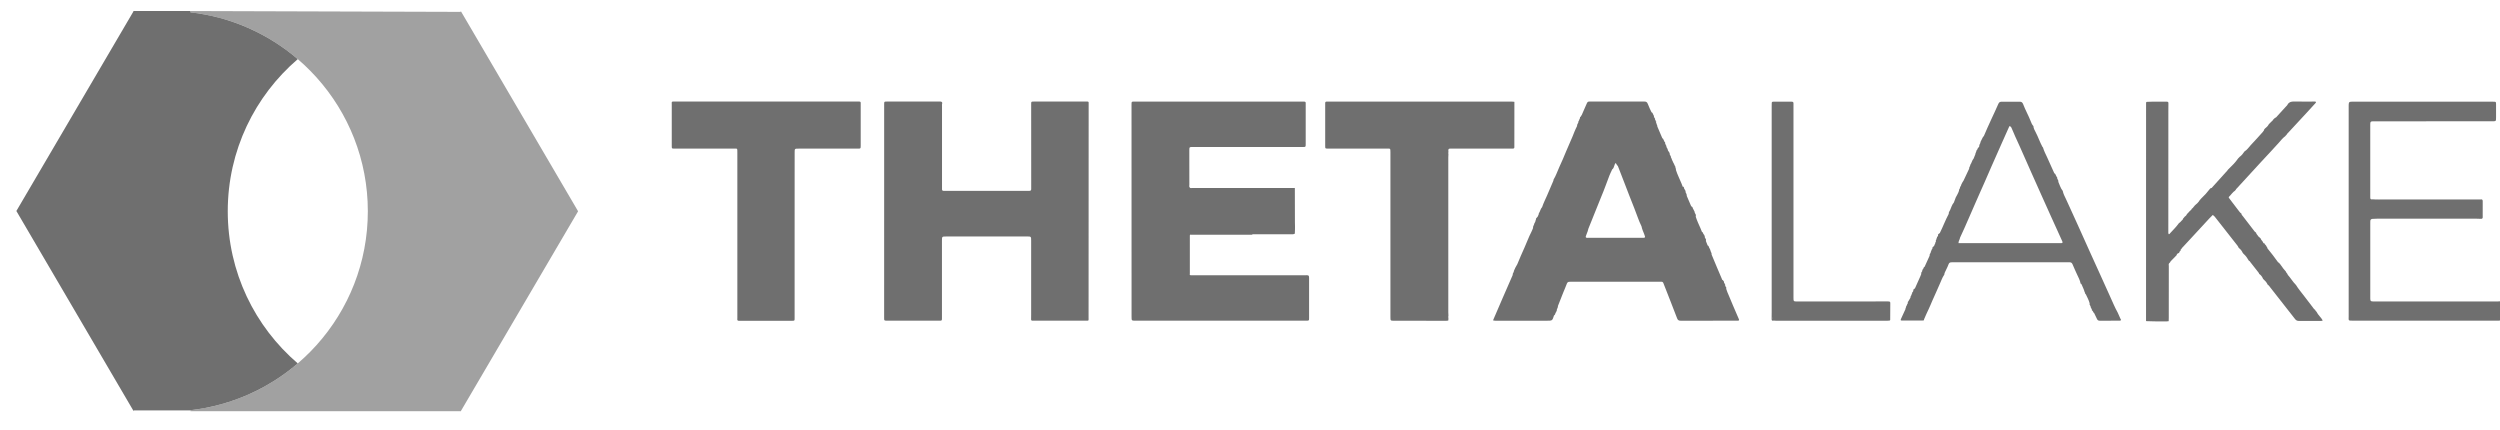 <svg width="128" height="22" viewBox="0 0 128 22" fill="none" xmlns="http://www.w3.org/2000/svg">
<g clip-path="url(#clip0_4395_2702)">
<path d="M127.857 15.436C125.825 15.436 123.792 15.436 121.76 15.436C121.674 15.436 121.587 15.437 121.5 15.434C121.377 15.43 121.363 15.414 121.358 15.288C121.357 15.269 121.358 15.249 121.358 15.23C121.358 13.961 121.358 12.691 121.358 11.42C121.358 11.387 121.358 11.352 121.36 11.319C121.361 11.248 121.4 11.212 121.467 11.207C121.554 11.201 121.64 11.196 121.726 11.196C123.406 11.196 125.088 11.196 126.768 11.196C126.855 11.196 126.942 11.201 127.029 11.204C127.088 11.206 127.117 11.177 127.115 11.116C127.114 11.063 127.114 11.011 127.114 10.957C127.114 10.74 127.113 10.525 127.115 10.308C127.117 10.233 127.091 10.199 127.014 10.211C127 10.212 126.985 10.212 126.971 10.212C125.363 10.212 123.753 10.212 122.145 10.211C121.92 10.211 121.692 10.223 121.467 10.204C121.461 10.205 121.457 10.207 121.451 10.207C121.382 10.217 121.356 10.188 121.357 10.107C121.36 9.741 121.357 9.375 121.357 9.009C121.357 8.153 121.357 7.296 121.357 6.439C121.357 6.406 121.357 6.372 121.358 6.338C121.363 6.233 121.379 6.217 121.489 6.211C121.513 6.21 121.536 6.211 121.561 6.211C123.574 6.211 125.588 6.211 127.603 6.21C127.798 6.21 127.798 6.208 127.798 6.009C127.798 5.792 127.798 5.576 127.798 5.359C127.798 5.209 127.797 5.207 127.645 5.207C126.508 5.207 125.371 5.207 124.233 5.207C122.981 5.207 121.729 5.207 120.476 5.207C120.452 5.207 120.429 5.207 120.404 5.207C120.281 5.21 120.262 5.226 120.254 5.346C120.252 5.375 120.252 5.404 120.252 5.433C120.252 9.022 120.251 12.613 120.252 16.202C120.252 16.418 120.215 16.418 120.473 16.418C122.93 16.418 125.387 16.418 127.844 16.418C127.896 16.418 127.95 16.425 128.002 16.409C128.002 16.082 128.002 15.754 128.002 15.427C127.953 15.431 127.905 15.436 127.857 15.436Z" fill="#6F6F6F"/>
<path d="M77.457 7.607C77.511 7.61 77.537 7.588 77.535 7.532C77.533 7.455 77.535 7.378 77.535 7.302C77.535 6.605 77.535 5.909 77.537 5.212C77.494 5.208 77.452 5.202 77.408 5.202C74.272 5.202 71.135 5.202 67.998 5.202C67.974 5.202 67.951 5.202 67.926 5.202C67.873 5.202 67.848 5.225 67.85 5.28C67.852 5.367 67.85 5.454 67.85 5.54C67.85 6.181 67.85 6.82 67.85 7.461C67.85 7.608 67.85 7.608 68.004 7.608C69.006 7.608 70.008 7.608 71.011 7.608C71.044 7.608 71.079 7.61 71.112 7.608C71.16 7.607 71.183 7.633 71.186 7.678C71.187 7.721 71.19 7.765 71.19 7.808C71.19 10.613 71.19 13.419 71.19 16.226C71.19 16.422 71.19 16.422 71.385 16.422C72.257 16.422 73.129 16.422 74.001 16.424C74.055 16.424 74.108 16.428 74.157 16.404C74.152 16.396 74.153 16.391 74.16 16.386C74.153 16.357 74.152 16.328 74.16 16.299C74.147 16.252 74.149 16.204 74.16 16.155C74.157 16.103 74.153 16.049 74.153 15.997C74.153 13.349 74.153 10.702 74.153 8.052C74.153 8 74.157 7.947 74.16 7.895C74.149 7.856 74.149 7.818 74.16 7.779C74.157 7.75 74.154 7.723 74.154 7.694C74.154 7.636 74.182 7.605 74.243 7.61C74.276 7.613 74.311 7.61 74.344 7.61C75.349 7.61 76.354 7.61 77.359 7.61C77.389 7.607 77.423 7.605 77.457 7.607Z" fill="#6F6F6F"/>
<path d="M99.2 12.108C99.188 12.117 99.18 12.126 99.172 12.137C99.183 12.129 99.191 12.118 99.2 12.108Z" fill="#6F6F6F"/>
<path d="M55.739 5.345C55.739 5.316 55.739 5.287 55.739 5.258C55.74 5.215 55.717 5.199 55.675 5.2C55.651 5.202 55.628 5.2 55.603 5.2C54.712 5.2 53.82 5.2 52.929 5.2C52.796 5.2 52.796 5.2 52.796 5.335C52.796 6.722 52.796 8.107 52.798 9.494C52.798 9.556 52.796 9.62 52.798 9.682C52.799 9.744 52.767 9.769 52.711 9.771C52.682 9.773 52.653 9.773 52.624 9.773C51.26 9.773 49.897 9.773 48.533 9.773C48.465 9.773 48.397 9.769 48.331 9.773C48.252 9.779 48.226 9.741 48.231 9.67C48.232 9.651 48.231 9.631 48.231 9.612C48.231 8.217 48.231 6.821 48.231 5.424C48.231 5.381 48.224 5.336 48.239 5.294C48.241 5.29 48.242 5.286 48.244 5.283C48.238 5.278 48.237 5.273 48.239 5.268C48.241 5.267 48.242 5.265 48.244 5.262C48.222 5.196 48.167 5.2 48.114 5.2C47.208 5.2 46.302 5.199 45.396 5.2C45.272 5.2 45.269 5.206 45.269 5.332C45.269 6.223 45.269 7.112 45.269 8.003C45.269 10.765 45.269 13.528 45.268 16.291C45.268 16.41 45.272 16.418 45.401 16.418C46.302 16.419 47.203 16.419 48.103 16.419C48.226 16.419 48.228 16.415 48.228 16.286C48.228 14.967 48.228 13.649 48.228 12.33C48.228 12.108 48.228 12.108 48.449 12.108C49.823 12.108 51.195 12.108 52.569 12.107C52.795 12.107 52.795 12.105 52.795 12.328C52.795 13.594 52.795 14.86 52.795 16.126C52.795 16.198 52.795 16.27 52.792 16.343C52.789 16.399 52.815 16.422 52.868 16.419C52.897 16.418 52.926 16.419 52.955 16.419C53.827 16.419 54.699 16.419 55.571 16.419C55.759 16.419 55.735 16.437 55.735 16.26C55.739 12.622 55.739 8.983 55.739 5.345Z" fill="#6F6F6F"/>
<path d="M66.893 14.091C66.874 14.091 66.854 14.093 66.835 14.093C64.907 14.093 62.98 14.093 61.052 14.093C61.006 14.093 60.955 14.107 60.915 14.071C60.916 14.042 60.919 14.013 60.92 13.984V13.983C60.92 13.348 60.92 12.713 60.92 12.077C60.918 12.054 60.919 12.032 60.944 12.019C60.955 12 60.965 12.003 60.977 12.019C62.017 12.019 63.055 12.019 64.095 12.019C64.139 11.979 64.196 11.996 64.246 11.996C64.864 11.994 65.481 11.994 66.099 11.993C66.165 11.993 66.234 12.003 66.294 11.963C66.294 11.955 66.294 11.947 66.296 11.94C66.299 11.874 66.3 11.809 66.303 11.744C66.303 11.731 66.304 11.717 66.304 11.704C66.304 11.665 66.304 11.627 66.304 11.588C66.303 11.522 66.3 11.455 66.3 11.387C66.299 10.918 66.299 10.451 66.297 9.983C66.297 9.863 66.297 9.743 66.296 9.623C66.275 9.624 66.255 9.626 66.236 9.626C65.415 9.626 64.592 9.626 63.771 9.626C62.863 9.626 61.954 9.626 61.045 9.624C61.002 9.624 60.948 9.65 60.913 9.598C60.912 9.597 60.91 9.595 60.91 9.594C60.877 9.553 60.895 9.504 60.895 9.461C60.893 8.917 60.893 8.373 60.893 7.83C60.893 7.782 60.892 7.733 60.893 7.685C60.895 7.533 60.9 7.526 61.059 7.525C61.165 7.523 61.272 7.525 61.377 7.525C63.156 7.525 64.933 7.525 66.712 7.526C66.85 7.526 66.852 7.523 66.852 7.377C66.852 6.703 66.852 6.029 66.852 5.355C66.852 5.326 66.852 5.298 66.852 5.269C66.852 5.228 66.829 5.206 66.79 5.204C66.761 5.201 66.732 5.201 66.704 5.201C63.831 5.201 60.959 5.201 58.088 5.201C57.934 5.201 57.934 5.204 57.934 5.352C57.934 8.972 57.934 12.592 57.936 16.21C57.936 16.419 57.934 16.419 58.145 16.419C59.615 16.419 61.085 16.419 62.555 16.419C63.991 16.419 65.427 16.419 66.863 16.419C67.022 16.419 67.025 16.418 67.025 16.292C67.025 15.604 67.025 14.916 67.025 14.227C67.02 14.104 67.011 14.096 66.893 14.091Z" fill="#6F6F6F"/>
<path d="M44.068 5.274C44.071 5.218 44.044 5.198 43.99 5.2C43.942 5.203 43.893 5.2 43.846 5.2C42.308 5.2 40.771 5.2 39.234 5.2C37.663 5.2 36.093 5.2 34.521 5.2C34.502 5.2 34.482 5.2 34.463 5.2C34.417 5.198 34.389 5.213 34.392 5.266C34.394 5.294 34.394 5.323 34.394 5.352C34.394 6.059 34.394 6.767 34.394 7.475C34.394 7.608 34.394 7.608 34.525 7.608C35.528 7.608 36.53 7.607 37.532 7.61C37.766 7.61 37.752 7.563 37.752 7.837C37.752 10.652 37.752 13.468 37.752 16.283C37.752 16.302 37.752 16.323 37.75 16.341C37.744 16.406 37.778 16.427 37.837 16.424C37.856 16.422 37.876 16.424 37.895 16.424C38.781 16.424 39.668 16.424 40.554 16.424C40.684 16.424 40.684 16.422 40.684 16.299C40.684 15.086 40.684 13.874 40.684 12.661C40.684 11.044 40.684 9.427 40.686 7.809C40.686 7.61 40.689 7.61 40.884 7.61C41.89 7.61 42.898 7.61 43.905 7.61C44.068 7.61 44.068 7.61 44.068 7.443C44.068 6.755 44.068 6.067 44.068 5.378C44.068 5.342 44.067 5.307 44.068 5.274Z" fill="#6F6F6F"/>
<path d="M96.713 15.434C96.684 15.431 96.655 15.433 96.626 15.433C95.094 15.434 93.561 15.434 92.029 15.436C91.826 15.436 91.826 15.434 91.826 15.227C91.826 11.951 91.826 8.672 91.826 5.395C91.826 5.362 91.825 5.327 91.826 5.294C91.828 5.235 91.802 5.207 91.741 5.207C91.423 5.209 91.105 5.209 90.786 5.207C90.737 5.207 90.714 5.228 90.713 5.274C90.71 5.346 90.71 5.419 90.71 5.491C90.71 8.989 90.71 12.489 90.71 15.987C90.71 16.102 90.711 16.218 90.707 16.334C90.704 16.419 90.744 16.433 90.814 16.413C90.851 16.416 90.891 16.421 90.928 16.421C92.828 16.421 94.727 16.422 96.627 16.422C96.665 16.422 96.704 16.416 96.741 16.413C96.763 16.41 96.778 16.399 96.778 16.377C96.781 16.088 96.782 15.8 96.783 15.511C96.783 15.463 96.757 15.439 96.713 15.434ZM90.727 16.299C90.727 16.283 90.727 16.267 90.727 16.251C90.731 16.267 90.736 16.282 90.742 16.298C90.737 16.298 90.733 16.298 90.727 16.299Z" fill="#6F6F6F"/>
<path d="M88.731 15.646C88.657 15.474 88.589 15.3 88.514 15.128C88.466 15.018 88.417 14.91 88.384 14.794C88.384 14.765 88.382 14.738 88.382 14.709C88.374 14.698 88.365 14.687 88.356 14.677C88.32 14.645 88.333 14.602 88.327 14.562C88.307 14.55 88.3 14.529 88.297 14.506C88.297 14.506 88.297 14.506 88.296 14.505C88.265 14.484 88.268 14.453 88.268 14.421C88.268 14.419 88.268 14.419 88.268 14.418C88.235 14.393 88.231 14.34 88.181 14.331C88.09 14.117 87.998 13.903 87.908 13.689C87.816 13.471 87.724 13.251 87.633 13.031C87.649 12.979 87.609 12.941 87.602 12.895C87.602 12.894 87.602 12.892 87.6 12.889L87.602 12.888C87.591 12.881 87.586 12.873 87.581 12.863V12.862C87.573 12.843 87.574 12.82 87.574 12.798C87.554 12.784 87.546 12.764 87.545 12.74C87.542 12.738 87.538 12.735 87.536 12.732C87.493 12.683 87.507 12.594 87.431 12.567C87.4 12.49 87.371 12.415 87.341 12.338C87.343 12.333 87.343 12.328 87.343 12.322C87.344 12.308 87.347 12.292 87.348 12.278C87.344 12.269 87.343 12.26 87.343 12.252C87.334 12.243 87.328 12.234 87.322 12.223C87.32 12.213 87.317 12.204 87.314 12.194C87.309 12.19 87.305 12.185 87.301 12.181C87.278 12.152 87.286 12.113 87.282 12.078C87.282 12.078 87.282 12.078 87.282 12.077C87.263 12.064 87.256 12.046 87.251 12.025C87.251 12.023 87.251 12.022 87.251 12.022L87.254 12.02C87.24 12.016 87.231 12.007 87.227 11.993C87.227 11.991 87.225 11.991 87.225 11.99C87.224 11.989 87.223 11.987 87.221 11.986C87.188 11.952 87.201 11.886 87.14 11.873C87.116 11.811 87.093 11.748 87.065 11.688C86.977 11.492 86.888 11.299 86.822 11.095C86.825 11.076 86.826 11.057 86.829 11.037C86.829 11.036 86.829 11.036 86.829 11.034C86.826 11.015 86.823 10.996 86.821 10.978H86.822C86.813 10.967 86.805 10.957 86.796 10.949C86.795 10.94 86.793 10.93 86.793 10.921C86.771 10.907 86.767 10.885 86.767 10.862C86.766 10.852 86.764 10.843 86.764 10.833C86.743 10.82 86.737 10.798 86.735 10.775C86.712 10.762 86.706 10.741 86.706 10.717C86.669 10.688 86.674 10.636 86.648 10.602C86.646 10.599 86.644 10.597 86.641 10.594C86.634 10.587 86.628 10.58 86.621 10.573L86.62 10.57C86.618 10.57 86.617 10.57 86.615 10.57C86.608 10.57 86.601 10.57 86.594 10.571C86.516 10.389 86.437 10.205 86.359 10.023C86.371 9.987 86.355 9.957 86.341 9.926C86.335 9.912 86.328 9.897 86.326 9.883H86.328C86.297 9.86 86.3 9.827 86.301 9.795C86.297 9.787 86.296 9.78 86.299 9.773C86.294 9.759 86.284 9.748 86.275 9.737C86.27 9.731 86.268 9.724 86.268 9.717C86.255 9.704 86.246 9.691 86.238 9.676C86.228 9.656 86.22 9.636 86.216 9.613C86.213 9.597 86.212 9.581 86.21 9.563V9.566C86.203 9.566 86.197 9.565 86.19 9.565C86.178 9.563 86.168 9.563 86.157 9.562C86.137 9.508 86.115 9.455 86.095 9.401C86.002 9.166 85.882 8.942 85.807 8.699C85.807 8.678 85.808 8.658 85.808 8.639C85.785 8.62 85.782 8.596 85.782 8.571C85.782 8.566 85.782 8.56 85.782 8.554C85.779 8.545 85.778 8.538 85.778 8.529C85.769 8.519 85.762 8.508 85.753 8.498C85.749 8.49 85.748 8.482 85.748 8.473C85.726 8.457 85.72 8.435 85.72 8.409C85.704 8.386 85.691 8.363 85.678 8.338C85.654 8.292 85.632 8.243 85.612 8.195C85.602 8.171 85.591 8.146 85.583 8.122C85.578 8.113 85.576 8.104 85.576 8.094C85.571 8.09 85.567 8.087 85.564 8.083C85.548 8.061 85.549 8.032 85.548 8.006C85.528 7.993 85.52 7.971 85.519 7.948C85.519 7.948 85.519 7.948 85.518 7.948C85.49 7.925 85.489 7.893 85.487 7.863C85.487 7.854 85.487 7.844 85.486 7.835H85.487C85.466 7.822 85.46 7.801 85.458 7.777C85.447 7.772 85.438 7.763 85.431 7.756C85.396 7.718 85.392 7.665 85.376 7.617C85.374 7.613 85.373 7.608 85.372 7.604H85.373C85.357 7.6 85.35 7.589 85.348 7.575C85.357 7.585 85.366 7.595 85.373 7.604C85.364 7.594 85.356 7.585 85.348 7.575C85.346 7.568 85.343 7.559 85.343 7.55C85.335 7.549 85.33 7.545 85.322 7.54C85.322 7.539 85.322 7.536 85.322 7.534C85.321 7.519 85.321 7.504 85.32 7.488C85.315 7.479 85.314 7.471 85.314 7.462C85.306 7.452 85.299 7.442 85.292 7.43C85.288 7.422 85.285 7.413 85.285 7.404C85.276 7.396 85.269 7.387 85.265 7.378C85.253 7.351 85.257 7.319 85.253 7.289C85.253 7.289 85.253 7.289 85.253 7.287C85.227 7.268 85.205 7.245 85.2 7.212C85.198 7.208 85.198 7.203 85.198 7.199C85.198 7.199 85.198 7.199 85.198 7.197C85.168 7.173 85.171 7.125 85.144 7.098C85.142 7.095 85.14 7.093 85.137 7.092C85.13 7.088 85.123 7.083 85.113 7.082C85.026 6.879 84.941 6.677 84.854 6.474C84.857 6.463 84.857 6.453 84.854 6.441C84.847 6.405 84.816 6.373 84.819 6.334C84.819 6.334 84.819 6.334 84.819 6.333C84.802 6.321 84.797 6.301 84.793 6.284C84.792 6.281 84.792 6.276 84.79 6.273C84.793 6.263 84.796 6.253 84.799 6.242C84.795 6.234 84.793 6.227 84.795 6.22C84.787 6.217 84.78 6.214 84.773 6.211C84.773 6.211 84.771 6.211 84.771 6.21C84.771 6.201 84.771 6.194 84.771 6.185C84.767 6.178 84.764 6.169 84.764 6.161C84.735 6.136 84.737 6.103 84.737 6.07C84.716 6.057 84.709 6.036 84.708 6.013C84.704 6.013 84.698 6.012 84.693 6.012C84.692 6.012 84.691 6.012 84.689 6.01C84.688 6.01 84.686 6.01 84.683 6.009C84.683 6.003 84.683 5.996 84.683 5.99C84.683 5.978 84.683 5.965 84.682 5.954C84.68 5.945 84.68 5.935 84.68 5.926C84.669 5.916 84.66 5.903 84.654 5.89C84.646 5.869 84.641 5.845 84.631 5.825C84.628 5.821 84.625 5.815 84.623 5.811C84.621 5.809 84.62 5.808 84.618 5.806C84.611 5.798 84.602 5.79 84.595 5.782C84.594 5.773 84.592 5.764 84.591 5.756C84.589 5.756 84.589 5.756 84.588 5.756C84.579 5.756 84.569 5.754 84.56 5.754C84.495 5.61 84.421 5.469 84.368 5.322C84.332 5.222 84.28 5.198 84.18 5.199C83.587 5.203 82.994 5.2 82.403 5.2C82.06 5.2 81.719 5.202 81.376 5.2C81.312 5.2 81.281 5.216 81.25 5.283C81.155 5.487 81.074 5.696 80.98 5.9C80.941 5.921 80.952 5.986 80.9 5.993V5.994C80.894 6.032 80.897 6.072 80.867 6.103C80.867 6.103 80.867 6.103 80.867 6.104C80.861 6.149 80.838 6.185 80.813 6.22C80.813 6.22 80.813 6.22 80.813 6.221C80.825 6.307 80.731 6.36 80.748 6.447C80.702 6.547 80.649 6.644 80.611 6.746C80.484 7.086 80.322 7.412 80.186 7.748C80.077 8.017 79.962 8.285 79.839 8.548C79.739 8.764 79.668 8.992 79.542 9.196C79.538 9.219 79.538 9.244 79.528 9.265C79.421 9.516 79.314 9.764 79.207 10.014C79.121 10.211 79.023 10.401 78.957 10.604C78.868 10.696 78.86 10.827 78.787 10.926C78.79 10.991 78.744 11.038 78.727 11.096C78.709 11.117 78.691 11.135 78.673 11.155L78.672 11.157C78.663 11.167 78.654 11.177 78.646 11.187C78.646 11.187 78.646 11.187 78.646 11.189C78.637 11.226 78.644 11.267 78.617 11.299C78.615 11.3 78.615 11.3 78.614 11.302C78.611 11.319 78.61 11.336 78.607 11.355C78.589 11.385 78.572 11.416 78.555 11.446C78.555 11.446 78.555 11.446 78.555 11.448C78.549 11.527 78.474 11.588 78.492 11.675C78.462 11.745 78.438 11.818 78.401 11.886C78.267 12.139 78.176 12.411 78.056 12.671C77.924 12.953 77.808 13.241 77.687 13.526C77.649 13.592 77.612 13.66 77.574 13.727C77.574 13.727 77.574 13.728 77.573 13.728C77.573 13.745 77.568 13.76 77.56 13.771C77.555 13.777 77.55 13.782 77.544 13.786C77.544 13.812 77.538 13.835 77.516 13.852C77.519 13.86 77.519 13.866 77.512 13.871V13.873C77.518 13.947 77.432 13.994 77.454 14.072C77.111 14.845 76.782 15.621 76.443 16.402C76.53 16.427 76.598 16.421 76.665 16.421C77.508 16.421 78.351 16.421 79.194 16.421C79.48 16.421 79.48 16.421 79.565 16.152C79.633 16.123 79.622 16.045 79.658 15.996C79.664 15.988 79.67 15.981 79.677 15.975V15.977C79.677 15.952 79.683 15.931 79.707 15.918L79.704 15.916C79.704 15.913 79.704 15.91 79.704 15.907C79.698 15.819 79.778 15.751 79.768 15.662C79.856 15.439 79.944 15.216 80.032 14.993C80.095 14.839 80.163 14.685 80.221 14.528C80.247 14.458 80.288 14.427 80.359 14.427C80.403 14.427 80.446 14.425 80.49 14.425C81.959 14.425 83.43 14.425 84.899 14.425C84.952 14.425 85.004 14.428 85.058 14.425C85.114 14.422 85.146 14.445 85.166 14.498C85.292 14.823 85.421 15.147 85.548 15.472C85.656 15.748 85.765 16.025 85.869 16.301C85.902 16.389 85.951 16.421 86.051 16.421C87 16.416 87.95 16.418 88.899 16.419C88.928 16.419 88.957 16.421 88.985 16.418C89.033 16.415 89.055 16.398 89.032 16.344C88.93 16.113 88.831 15.88 88.731 15.646ZM81.991 10.055C82.141 9.704 82.265 9.341 82.404 8.983C82.446 8.876 82.498 8.775 82.546 8.671C82.66 8.594 82.63 8.435 82.727 8.343C82.764 8.399 82.783 8.46 82.834 8.498C82.947 8.781 83.053 9.067 83.165 9.351C83.337 9.786 83.496 10.227 83.675 10.659C83.802 10.967 83.895 11.29 84.046 11.589C84.07 11.727 84.131 11.851 84.18 11.98C84.255 12.178 84.254 12.177 84.046 12.177C83.136 12.175 82.226 12.175 81.317 12.175C81.298 12.175 81.278 12.179 81.259 12.178C81.207 12.175 81.175 12.153 81.195 12.094C81.207 12.058 81.22 12.022 81.234 11.986C81.272 11.893 81.308 11.8 81.328 11.701C81.444 11.433 81.541 11.157 81.655 10.889C81.774 10.616 81.872 10.331 81.991 10.055Z" fill="#6F6F6F"/>
<path d="M118.599 15.952C118.599 15.952 118.6 15.952 118.599 15.952C118.6 15.952 118.6 15.952 118.599 15.952C118.597 15.952 118.597 15.951 118.596 15.951C118.564 15.933 118.547 15.905 118.54 15.87C118.54 15.868 118.538 15.867 118.538 15.865V15.867C118.535 15.865 118.532 15.863 118.529 15.861C118.477 15.831 118.448 15.779 118.412 15.732C118.269 15.546 118.123 15.362 117.984 15.173C117.842 14.98 117.681 14.803 117.558 14.596C117.396 14.437 117.284 14.237 117.132 14.069C117.122 14.007 117.062 13.975 117.041 13.92C117.04 13.916 117.038 13.91 117.037 13.905V13.903C117.023 13.887 117.008 13.871 116.995 13.855C116.934 13.787 116.875 13.716 116.826 13.638C116.82 13.63 116.816 13.621 116.81 13.612C116.81 13.612 116.81 13.611 116.809 13.611C116.785 13.601 116.778 13.581 116.775 13.557C116.774 13.557 116.774 13.556 116.772 13.556C116.767 13.553 116.761 13.549 116.756 13.544C116.716 13.51 116.702 13.445 116.641 13.433C116.467 13.186 116.282 12.947 116.091 12.714C116.097 12.681 116.065 12.664 116.059 12.636C116.059 12.635 116.058 12.633 116.058 12.63H116.059C116.058 12.629 116.057 12.629 116.055 12.628C116.044 12.622 116.036 12.613 116.032 12.602C116.028 12.593 116.026 12.584 116.026 12.573C116.012 12.568 116.003 12.558 116 12.542C115.993 12.538 115.986 12.534 115.98 12.528C115.964 12.515 115.954 12.499 115.947 12.479C115.944 12.471 115.942 12.463 115.941 12.456V12.458C115.938 12.458 115.935 12.457 115.932 12.457C115.918 12.456 115.905 12.453 115.89 12.451V12.453C115.867 12.359 115.776 12.305 115.746 12.217C115.744 12.211 115.741 12.205 115.74 12.2V12.198C115.734 12.197 115.728 12.194 115.724 12.189C115.702 12.176 115.688 12.155 115.67 12.136C115.659 12.124 115.646 12.113 115.628 12.108C115.597 12.036 115.52 11.991 115.508 11.907C115.506 11.906 115.501 11.905 115.498 11.903C115.454 11.88 115.426 11.838 115.397 11.8C115.213 11.563 115.028 11.326 114.848 11.086C114.811 11.038 114.761 10.996 114.756 10.928C114.707 10.905 114.676 10.862 114.644 10.82C114.528 10.672 114.417 10.524 114.304 10.375C114.246 10.298 114.188 10.221 114.13 10.145C114.113 10.121 114.096 10.101 114.127 10.072C114.234 9.973 114.308 9.839 114.437 9.76C114.437 9.76 114.438 9.76 114.438 9.759C114.44 9.741 114.45 9.731 114.467 9.731V9.73C114.476 9.685 114.512 9.659 114.541 9.628C114.949 9.183 115.36 8.739 115.767 8.292C116.068 7.962 116.38 7.644 116.674 7.31C116.78 7.189 116.881 7.06 117.014 6.965L117.015 6.963C117.015 6.944 117.025 6.936 117.044 6.934C117.044 6.933 117.046 6.931 117.046 6.93C117.049 6.917 117.057 6.908 117.073 6.905C117.073 6.905 117.073 6.905 117.073 6.904C117.08 6.863 117.114 6.84 117.138 6.813C117.451 6.474 117.764 6.137 118.078 5.799C118.237 5.627 118.395 5.452 118.554 5.278C118.567 5.264 118.581 5.25 118.577 5.229C118.57 5.2 118.542 5.2 118.519 5.2C118.49 5.199 118.461 5.2 118.432 5.2C118.124 5.2 117.818 5.205 117.51 5.197C117.367 5.193 117.238 5.2 117.143 5.322C117.141 5.323 117.141 5.323 117.14 5.325C117.119 5.385 117.069 5.425 117.028 5.469C116.863 5.652 116.696 5.834 116.529 6.016C116.487 6.016 116.473 6.058 116.44 6.071C116.43 6.081 116.421 6.09 116.411 6.1C116.411 6.1 116.411 6.1 116.411 6.101C116.402 6.111 116.393 6.122 116.383 6.13C116.383 6.13 116.383 6.13 116.383 6.132C116.366 6.169 116.337 6.195 116.305 6.22C116.304 6.22 116.304 6.221 116.302 6.221C116.292 6.231 116.284 6.24 116.273 6.25C116.272 6.252 116.272 6.252 116.271 6.253C116.262 6.262 116.253 6.27 116.245 6.279C116.243 6.281 116.243 6.281 116.242 6.282C116.233 6.291 116.224 6.299 116.216 6.308C116.214 6.31 116.214 6.31 116.213 6.311C116.204 6.32 116.195 6.328 116.187 6.337C116.185 6.338 116.185 6.338 116.184 6.34C116.175 6.349 116.168 6.359 116.159 6.367C116.159 6.367 116.159 6.369 116.158 6.369C116.119 6.451 116.054 6.511 115.983 6.566L115.981 6.567C115.973 6.576 115.964 6.586 115.955 6.594L115.954 6.596C115.945 6.606 115.937 6.616 115.928 6.626C115.928 6.626 115.928 6.626 115.928 6.628C115.918 6.655 115.906 6.683 115.896 6.71C115.877 6.712 115.869 6.722 115.87 6.74C115.66 6.97 115.455 7.206 115.239 7.43C115.134 7.54 115.054 7.675 114.918 7.754C114.846 7.863 114.768 7.965 114.657 8.039L114.655 8.041C114.655 8.059 114.645 8.068 114.626 8.069C114.626 8.072 114.626 8.074 114.626 8.077C114.626 8.081 114.625 8.085 114.622 8.088C114.618 8.095 114.61 8.1 114.6 8.1C114.6 8.1 114.6 8.1 114.6 8.101C114.453 8.317 114.268 8.498 114.08 8.678C114.08 8.678 114.08 8.68 114.078 8.68C114.046 8.738 113.996 8.781 113.952 8.83C113.712 9.095 113.474 9.359 113.234 9.625C113.216 9.628 113.2 9.63 113.183 9.633H113.182C113.179 9.647 113.17 9.657 113.154 9.662C113.154 9.662 113.154 9.663 113.153 9.663C113.012 9.847 112.858 10.019 112.689 10.176L112.687 10.178C112.683 10.192 112.674 10.201 112.661 10.205C112.66 10.205 112.66 10.207 112.658 10.207C112.655 10.223 112.648 10.233 112.632 10.239C112.632 10.239 112.632 10.239 112.632 10.24C112.566 10.353 112.472 10.443 112.369 10.524C112.369 10.524 112.368 10.524 112.368 10.525C112.366 10.538 112.36 10.548 112.35 10.555C112.349 10.557 112.346 10.558 112.344 10.558C112.336 10.568 112.326 10.579 112.317 10.589L112.315 10.59C112.304 10.606 112.292 10.62 112.281 10.636L112.279 10.638C112.268 10.656 112.252 10.671 112.229 10.674V10.675C112.206 10.736 112.158 10.774 112.109 10.811C112.109 10.811 112.109 10.811 112.107 10.813C112.104 10.829 112.096 10.839 112.08 10.843C112.08 10.845 112.078 10.846 112.078 10.847C112.074 10.86 112.065 10.869 112.052 10.873C112.052 10.875 112.052 10.875 112.051 10.876C112.046 10.889 112.039 10.898 112.028 10.902C112.026 10.902 112.026 10.904 112.025 10.904C112.015 10.914 112.006 10.923 111.996 10.933C111.996 10.934 111.994 10.936 111.994 10.938C111.99 10.952 111.981 10.959 111.968 10.963V10.965C111.948 11.027 111.9 11.066 111.848 11.102C111.848 11.102 111.848 11.102 111.847 11.102C111.844 11.118 111.835 11.128 111.821 11.134C111.821 11.135 111.819 11.137 111.819 11.138C111.815 11.151 111.808 11.161 111.793 11.166V11.167C111.785 11.194 111.753 11.212 111.756 11.245C111.685 11.299 111.642 11.381 111.562 11.424L111.561 11.426C111.428 11.612 111.264 11.773 111.109 11.942C111.091 11.962 111.08 11.994 111.039 11.99C111.011 11.949 111.018 11.9 111.018 11.852C111.018 9.78 111.018 7.708 111.02 5.636C111.02 5.52 111.018 5.404 111.023 5.29C111.026 5.226 110.999 5.205 110.939 5.206C110.597 5.212 110.255 5.197 109.913 5.215C109.872 5.231 109.879 5.268 109.879 5.3C109.877 5.401 109.879 5.503 109.879 5.604C109.879 9.209 109.879 12.814 109.877 16.419V16.421C109.88 16.428 109.882 16.435 109.883 16.442C109.903 16.442 109.924 16.444 109.944 16.444C109.981 16.445 110.019 16.445 110.057 16.447C110.132 16.448 110.206 16.451 110.281 16.453C110.301 16.453 110.323 16.454 110.343 16.454C110.479 16.454 110.615 16.454 110.751 16.454C110.816 16.454 110.882 16.454 110.947 16.454C110.976 16.451 111.005 16.448 111.036 16.445C111.037 16.387 111.041 16.33 111.041 16.273C111.041 15.39 111.041 14.506 111.043 13.624C111.043 13.576 111.024 13.523 111.06 13.479C111.062 13.478 111.063 13.475 111.066 13.474C111.075 13.463 111.085 13.455 111.095 13.445C111.105 13.434 111.114 13.424 111.122 13.413C111.122 13.404 111.125 13.396 111.128 13.387C111.134 13.377 111.143 13.369 111.153 13.364L111.157 13.359C111.163 13.349 111.172 13.341 111.182 13.333L111.185 13.33C111.192 13.32 111.201 13.312 111.211 13.304L111.212 13.303C111.219 13.293 111.228 13.284 111.238 13.275L111.24 13.274C111.248 13.264 111.257 13.255 111.267 13.246L111.268 13.245C111.277 13.235 111.286 13.226 111.296 13.218L111.297 13.216C111.306 13.206 111.315 13.197 111.325 13.189L111.326 13.187C111.335 13.177 111.344 13.167 111.354 13.158C111.362 13.15 111.371 13.139 111.38 13.131L111.381 13.129C111.391 13.121 111.402 13.111 111.41 13.101C111.42 13.092 111.429 13.082 111.439 13.072H111.438C111.439 13.069 111.439 13.066 111.441 13.063C111.456 13.008 111.491 12.97 111.549 12.957C111.55 12.957 111.552 12.956 111.553 12.956V12.957C111.563 12.949 111.575 12.94 111.582 12.928C111.582 12.928 111.582 12.928 111.581 12.928C111.581 12.927 111.581 12.924 111.581 12.923C111.584 12.894 111.597 12.872 111.618 12.856C111.624 12.852 111.631 12.846 111.64 12.843C111.643 12.833 111.646 12.823 111.649 12.813C111.647 12.808 111.647 12.804 111.646 12.8C111.644 12.797 111.644 12.794 111.643 12.792C111.643 12.791 111.643 12.791 111.642 12.79C111.644 12.785 111.649 12.782 111.652 12.781C111.655 12.779 111.659 12.779 111.662 12.779C111.663 12.774 111.665 12.769 111.666 12.765C111.67 12.756 111.679 12.752 111.691 12.751H111.692H111.691V12.749C111.698 12.703 111.737 12.678 111.764 12.648C111.89 12.509 112.019 12.373 112.146 12.236C112.469 11.886 112.791 11.537 113.115 11.187C113.173 11.125 113.235 11.066 113.293 11.007C113.377 11.059 113.425 11.132 113.478 11.2C113.808 11.618 114.138 12.036 114.464 12.456C114.522 12.529 114.587 12.6 114.622 12.69C114.622 12.691 114.623 12.691 114.623 12.693C114.629 12.697 114.636 12.703 114.642 12.707C114.72 12.769 114.783 12.845 114.823 12.937C114.824 12.941 114.827 12.946 114.829 12.951C114.846 12.956 114.855 12.967 114.855 12.985C114.865 12.993 114.874 13.001 114.884 13.009C114.985 13.099 115.062 13.209 115.128 13.326C115.134 13.336 115.14 13.346 115.145 13.356C115.151 13.356 115.156 13.358 115.16 13.359C115.193 13.371 115.206 13.406 115.226 13.432C115.362 13.604 115.497 13.776 115.631 13.948C115.644 13.965 115.659 13.984 115.665 14.006C115.666 14.011 115.666 14.016 115.668 14.023C115.67 14.024 115.673 14.027 115.676 14.029C115.763 14.085 115.819 14.165 115.86 14.257C115.863 14.265 115.866 14.272 115.869 14.279C115.879 14.288 115.887 14.296 115.897 14.305C115.978 14.377 116.051 14.456 116.096 14.558C116.097 14.562 116.1 14.567 116.101 14.571C116.101 14.571 116.101 14.571 116.101 14.573V14.571C116.104 14.573 116.106 14.574 116.109 14.575C116.172 14.617 116.21 14.682 116.255 14.739C116.674 15.27 117.092 15.8 117.506 16.334C117.563 16.409 117.623 16.432 117.711 16.432C118.067 16.429 118.422 16.432 118.778 16.432C118.824 16.432 118.874 16.438 118.924 16.406C118.836 16.246 118.687 16.133 118.61 15.97C118.6 15.955 118.6 15.954 118.599 15.952Z" fill="#6F6F6F"/>
<path d="M114.819 12.939C114.819 12.942 114.819 12.943 114.821 12.944C114.821 12.943 114.819 12.942 114.819 12.939Z" fill="#6F6F6F"/>
<path d="M108.032 15.17C107.869 14.818 107.714 14.463 107.553 14.11C107.38 13.727 107.205 13.343 107.031 12.96C106.815 12.48 106.599 11.998 106.382 11.518C106.24 11.205 106.096 10.891 105.954 10.577C105.895 10.447 105.837 10.315 105.775 10.187C105.711 10.053 105.64 9.922 105.613 9.774C105.5 9.637 105.457 9.466 105.386 9.31C105.386 9.302 105.387 9.291 105.387 9.283C105.387 9.271 105.389 9.261 105.389 9.249C105.381 9.244 105.376 9.238 105.371 9.231C105.364 9.219 105.361 9.206 105.36 9.192L105.358 9.19C105.325 9.161 105.331 9.122 105.326 9.085C105.326 9.083 105.326 9.082 105.326 9.08L105.329 9.079C105.313 9.073 105.306 9.061 105.303 9.047C105.312 9.057 105.321 9.069 105.329 9.079C105.322 9.067 105.312 9.057 105.303 9.047V9.046C105.29 9.038 105.282 9.03 105.277 9.018C105.276 9.014 105.274 9.009 105.274 9.005V9.004C105.274 8.999 105.273 8.994 105.273 8.989C105.27 8.986 105.269 8.985 105.266 8.982C105.237 8.947 105.243 8.886 105.183 8.876C105.06 8.602 104.937 8.327 104.812 8.052C104.736 7.887 104.65 7.727 104.601 7.55C104.599 7.549 104.598 7.547 104.598 7.547C104.589 7.539 104.579 7.53 104.573 7.52C104.44 7.278 104.356 7.015 104.227 6.771C104.175 6.673 104.116 6.571 104.109 6.453C104.045 6.392 104.011 6.31 103.982 6.231C103.864 5.922 103.697 5.634 103.581 5.325C103.552 5.247 103.497 5.202 103.405 5.208C103.289 5.213 103.173 5.209 103.058 5.209C102.87 5.209 102.682 5.209 102.494 5.208C102.417 5.208 102.359 5.223 102.321 5.306C102.199 5.571 102.086 5.84 101.958 6.101C101.82 6.385 101.7 6.678 101.572 6.968C101.515 7.012 101.499 7.083 101.464 7.142C101.464 7.144 101.462 7.144 101.462 7.145C101.448 7.174 101.434 7.203 101.419 7.232C101.413 7.242 101.409 7.254 101.403 7.264C101.405 7.271 101.403 7.278 101.399 7.284C101.399 7.293 101.399 7.302 101.396 7.31C101.383 7.37 101.322 7.417 101.341 7.485C101.332 7.504 101.322 7.524 101.314 7.543C101.282 7.549 101.267 7.572 101.26 7.599C101.25 7.636 101.237 7.669 101.202 7.689C101.202 7.689 101.201 7.689 101.201 7.691C101.196 7.721 101.196 7.753 101.173 7.777V7.779C101.173 7.819 101.131 7.847 101.141 7.89C101.111 7.965 101.081 8.042 101.05 8.117C100.966 8.21 100.953 8.338 100.881 8.437L100.88 8.438C100.881 8.512 100.807 8.563 100.82 8.639C100.725 8.842 100.628 9.044 100.533 9.248C100.483 9.309 100.455 9.381 100.418 9.449V9.45C100.413 9.487 100.397 9.517 100.378 9.546C100.372 9.555 100.366 9.562 100.361 9.57C100.362 9.578 100.361 9.585 100.356 9.591C100.356 9.592 100.355 9.592 100.355 9.594C100.359 9.659 100.285 9.699 100.301 9.767C100.261 9.89 100.193 10 100.133 10.113C100.133 10.114 100.132 10.116 100.132 10.116C100.1 10.2 100.07 10.285 100.038 10.369C99.938 10.479 99.906 10.623 99.846 10.753C99.817 10.814 99.765 10.872 99.776 10.949C99.604 11.267 99.481 11.61 99.318 11.932C99.29 11.952 99.261 11.974 99.234 11.994C99.234 12.003 99.233 12.01 99.23 12.017C99.23 12.049 99.234 12.082 99.204 12.105C99.199 12.12 99.191 12.13 99.176 12.134C99.173 12.166 99.173 12.198 99.146 12.221C99.146 12.231 99.144 12.24 99.141 12.249C99.141 12.272 99.137 12.291 99.115 12.304L99.114 12.305C99.115 12.325 99.115 12.344 99.117 12.364C99.117 12.366 99.117 12.367 99.117 12.369C99.115 12.382 99.11 12.393 99.095 12.399C99.097 12.471 99.04 12.525 99.027 12.591C99.001 12.612 98.977 12.633 98.951 12.654C98.949 12.654 98.949 12.655 98.948 12.655C98.943 12.681 98.945 12.71 98.935 12.735C98.93 12.746 98.923 12.756 98.913 12.765C98.904 12.777 98.894 12.785 98.887 12.798C98.896 12.787 98.904 12.777 98.913 12.765C98.912 12.781 98.903 12.792 98.887 12.798L98.89 12.8C98.89 12.801 98.89 12.803 98.89 12.804C98.887 12.833 98.883 12.86 98.861 12.883C98.861 12.883 98.861 12.885 98.859 12.885C98.859 12.885 98.859 12.885 98.859 12.886C98.859 12.888 98.859 12.889 98.859 12.889C98.865 12.963 98.776 13.008 98.8 13.086C98.713 13.278 98.625 13.471 98.538 13.663C98.507 13.669 98.494 13.693 98.486 13.721C98.476 13.757 98.463 13.79 98.428 13.809C98.428 13.809 98.427 13.809 98.427 13.81C98.423 13.835 98.424 13.863 98.417 13.886C98.413 13.899 98.407 13.91 98.394 13.922L98.392 13.923C98.391 13.939 98.381 13.949 98.366 13.955C98.366 13.955 98.366 13.955 98.368 13.955H98.369C98.369 13.955 98.369 13.955 98.369 13.957C98.368 13.984 98.366 14.011 98.365 14.039C98.349 14.079 98.333 14.118 98.316 14.159C98.226 14.36 98.136 14.561 98.047 14.761C98.021 14.782 97.995 14.803 97.967 14.824C97.967 14.826 97.967 14.826 97.967 14.827C97.967 14.882 97.96 14.933 97.909 14.966L97.908 14.967C97.905 14.999 97.904 15.03 97.88 15.054V15.056C97.875 15.1 97.85 15.137 97.826 15.171V15.173C97.821 15.197 97.818 15.22 97.814 15.245C97.779 15.306 97.743 15.367 97.708 15.427L97.707 15.429C97.698 15.439 97.69 15.449 97.681 15.459C97.679 15.486 97.677 15.513 97.675 15.54C97.666 15.55 97.659 15.562 97.65 15.572V15.573C97.642 15.615 97.619 15.65 97.596 15.686C97.596 15.688 97.594 15.688 97.594 15.689C97.6 15.74 97.551 15.777 97.559 15.829C97.487 15.985 97.418 16.143 97.344 16.298C97.295 16.401 97.298 16.413 97.41 16.413C97.747 16.415 98.084 16.415 98.423 16.413C98.45 16.413 98.479 16.403 98.507 16.399C98.507 16.398 98.507 16.398 98.507 16.396C98.504 16.373 98.51 16.351 98.52 16.33C98.595 16.165 98.661 15.996 98.744 15.835C98.816 15.693 98.867 15.544 98.933 15.401C99.072 15.102 99.199 14.797 99.335 14.496C99.396 14.363 99.442 14.223 99.523 14.1C99.532 14.087 99.541 14.074 99.549 14.062V14.061C99.549 14.055 99.549 14.051 99.549 14.045C99.551 14.001 99.57 13.964 99.587 13.925C99.642 13.797 99.716 13.676 99.759 13.547C99.796 13.434 99.857 13.429 99.948 13.429C101.95 13.43 103.951 13.43 105.953 13.427C106.034 13.427 106.078 13.455 106.109 13.521C106.12 13.547 106.132 13.573 106.144 13.601C106.21 13.748 106.271 13.899 106.342 14.045C106.415 14.197 106.495 14.35 106.528 14.519C106.528 14.521 106.528 14.522 106.53 14.523C106.548 14.528 106.566 14.535 106.573 14.555C106.625 14.682 106.693 14.804 106.728 14.938C106.729 14.946 106.731 14.951 106.732 14.959C106.739 14.963 106.744 14.969 106.748 14.975C106.755 14.986 106.76 14.999 106.761 15.012C106.762 15.022 106.762 15.034 106.762 15.046C106.765 15.047 106.768 15.05 106.773 15.051C106.783 15.057 106.791 15.061 106.796 15.07C106.868 15.222 106.948 15.371 106.992 15.534V15.536C106.989 15.547 106.987 15.559 106.984 15.57C106.988 15.578 106.989 15.586 106.989 15.595C106.997 15.607 107.005 15.617 107.014 15.628C107.016 15.638 107.017 15.647 107.018 15.657C107.039 15.672 107.043 15.692 107.042 15.714C107.043 15.724 107.046 15.732 107.047 15.742C107.056 15.753 107.063 15.761 107.072 15.773C107.073 15.783 107.075 15.792 107.076 15.802C107.107 15.823 107.104 15.855 107.105 15.887V15.889C107.107 15.889 107.11 15.89 107.111 15.892C107.172 15.919 107.163 16.003 107.222 16.033C107.27 16.131 107.321 16.23 107.365 16.33C107.394 16.396 107.436 16.421 107.51 16.421C107.838 16.418 108.165 16.421 108.493 16.419C108.53 16.419 108.572 16.428 108.599 16.38C108.53 16.262 108.491 16.129 108.427 16.006C108.274 15.734 108.161 15.449 108.032 15.17ZM100.275 12.45C100.269 12.346 100.343 12.265 100.356 12.165C100.502 11.842 100.656 11.524 100.79 11.197C100.909 10.91 101.045 10.63 101.163 10.343C101.305 10.003 101.467 9.672 101.61 9.333C101.726 9.06 101.846 8.788 101.966 8.516C102.133 8.136 102.303 7.756 102.472 7.374C102.608 7.069 102.745 6.764 102.881 6.458C102.945 6.467 102.972 6.503 102.994 6.558C103.052 6.704 103.117 6.849 103.182 6.994C103.329 7.32 103.483 7.646 103.623 7.975C103.739 8.249 103.863 8.518 103.983 8.788C104.155 9.177 104.327 9.568 104.504 9.954C104.673 10.324 104.836 10.696 105.004 11.066C105.196 11.492 105.39 11.919 105.584 12.344C105.621 12.425 105.608 12.447 105.522 12.45C105.468 12.451 105.416 12.45 105.363 12.45C103.734 12.45 102.106 12.45 100.478 12.45C100.41 12.453 100.343 12.451 100.275 12.45Z" fill="#6F6F6F"/>
<path d="M87.257 12.023C87.249 12.012 87.239 12.002 87.228 11.993C87.238 12.003 87.248 12.013 87.257 12.023Z" fill="#6F6F6F"/>
<path d="M9.752 0.564H6.83V0.589L0.838 10.803L6.845 21.055V21.012H9.752V21.003C11.837 20.766 13.733 19.903 15.246 18.607C13.052 16.727 11.661 13.935 11.661 10.817C11.661 7.699 13.052 4.908 15.246 3.027C13.733 1.731 11.837 0.868 9.752 0.631V0.564Z" fill="#6F6F6F"/>
<path opacity="0.65" d="M23.591 0.564V0.608L9.752 0.565V0.631C14.862 1.212 18.833 5.55 18.833 10.817C18.833 16.084 14.862 20.422 9.752 21.003V21.055H23.605V21.031L29.598 10.817L23.591 0.564Z" fill="#6F6F6F"/>
</g>
<defs>
<clipPath id="clip0_4395_2702">
<rect width="127.162" height="20.491" fill="white" transform="translate(0.838 0.564)"/>
</clipPath>
</defs>
</svg>
